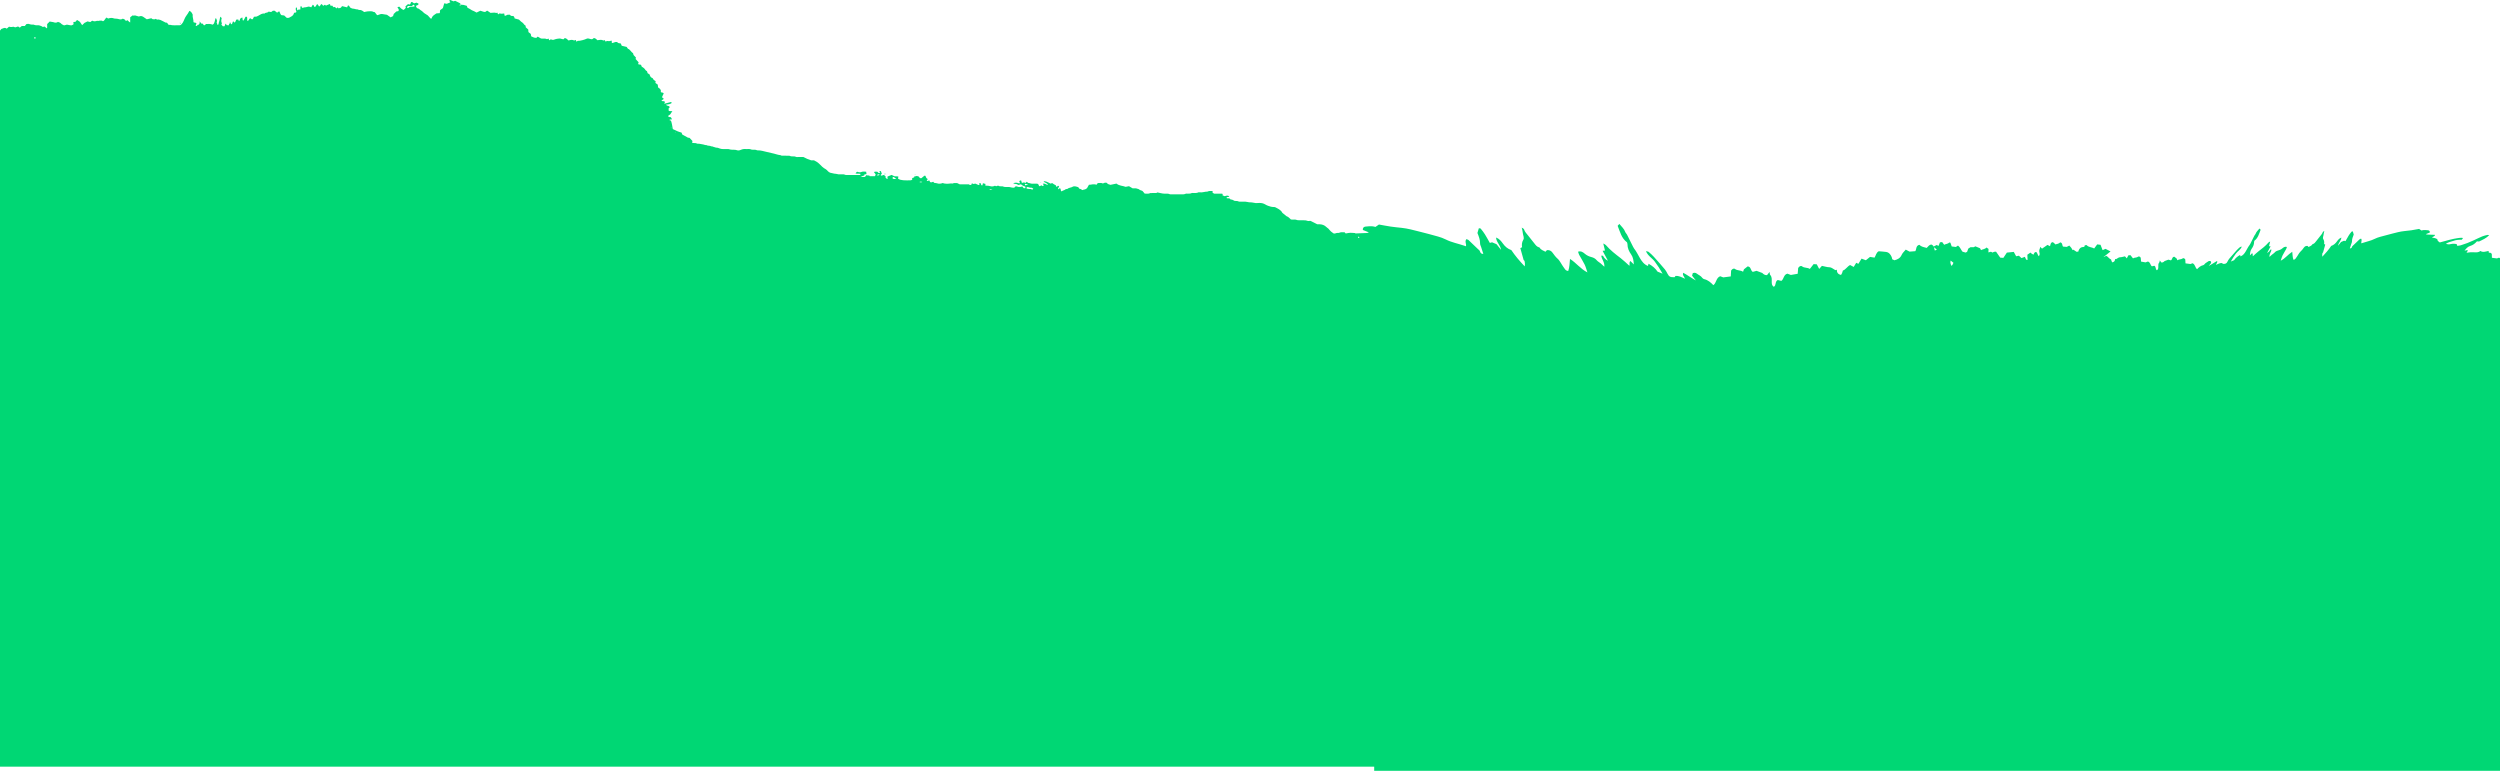 <?xml version="1.0" encoding="UTF-8"?> <svg xmlns="http://www.w3.org/2000/svg" width="1440" height="444" viewBox="0 0 1440 444" fill="none"><g clip-path="url(#clip0_1792_25651)"><path d="M0.001 17.627C0.232 17.34 0.463 17.054 0.762 16.685C1.744 16.456 2.727 15.536 3.865 16.532C4.374 16.091 4.799 15.719 5.201 15.371C6.071 15.632 6.881 15.637 7.629 15.387C8.262 15.603 8.904 15.935 9.604 15.509C10.009 15.262 10.447 15.271 10.879 15.438C10.998 15.594 11.11 15.743 11.247 15.917C11.777 15.835 11.969 15.271 12.62 14.969H14.312C14.625 14.585 14.902 14.25 15.212 13.869C15.793 13.753 16.454 13.656 17.032 13.915C17.589 14.168 18.137 14.165 18.706 14.177C18.961 14.183 19.256 14.113 19.463 14.216C20.425 14.716 21.456 14.5 22.473 14.576C23.212 14.875 24.046 14.991 24.673 15.566C24.971 15.472 25.266 15.381 25.631 15.265C26.075 15.621 26.51 15.972 26.952 16.325C27.037 16.212 27.155 16.127 27.159 16.039C27.174 15.274 27.168 14.509 27.168 13.851C27.694 13.33 28.132 12.897 28.662 12.373C29.006 12.443 29.48 12.614 29.958 12.62C30.491 12.626 30.935 12.863 31.419 12.976C32.112 13.135 32.812 13.046 33.36 12.604C34.145 12.796 34.766 13.098 35.247 13.631C35.694 14.125 36.312 14.293 36.838 14.6C37.2 14.53 37.535 14.53 37.809 14.402C38.366 14.134 38.871 14.168 39.455 14.354C40.042 14.54 40.69 14.543 41.162 14.607C41.716 14.354 42.175 14.284 42.428 13.829C42.349 13.552 42.261 13.259 42.181 12.985C42.474 12.446 43.012 12.76 43.548 12.498C43.721 12.281 43.992 11.943 44.263 11.602C44.375 11.602 44.527 11.553 44.612 11.611C45.09 11.919 45.553 12.248 46.031 12.58C46.438 13.186 46.855 13.805 47.315 14.491C47.808 14.015 48.261 13.576 48.663 13.189C49.302 12.873 49.871 12.592 50.406 12.327C50.981 12.458 51.523 12.583 52.019 12.699C52.415 12.409 52.722 12.187 53.035 11.961C53.151 11.961 53.309 11.912 53.394 11.97C53.976 12.354 54.615 12.33 55.235 12.184C55.591 12.101 55.868 11.876 56.306 12.031C56.608 12.138 57.015 11.9 57.38 11.888C58.074 11.864 58.786 11.781 59.298 12.242C60.399 11.839 60.475 10.636 61.412 10.09C61.668 10.264 61.963 10.465 62.277 10.681C63.36 10.337 64.458 10.13 65.584 10.59C65.867 10.706 66.202 10.709 66.515 10.724C67.145 10.755 67.748 10.782 68.378 10.995C69.141 11.254 70.012 11.297 70.715 10.755C71.515 11.017 72.199 11.312 72.507 12.135C72.784 11.955 73.042 11.788 73.304 11.62C73.925 11.903 74.211 12.638 74.99 12.93V9.953C75.474 9.581 75.918 9.243 76.371 8.896C76.49 8.896 76.66 8.844 76.727 8.905C77.105 9.249 77.451 8.798 77.798 8.886C78.523 9.075 79.237 9.298 79.962 9.511C80.382 9.411 80.811 9.209 81.228 9.231C81.648 9.255 82.095 9.438 82.46 9.66C83.16 10.087 83.814 10.593 84.56 11.117C85.354 10.928 86.2 10.724 87.146 10.498C87.323 10.627 87.572 10.812 87.883 11.041C88.506 11.157 89.185 11.224 89.763 10.837C90.052 11.044 90.256 11.19 90.49 11.355C90.642 11.303 90.816 11.245 90.992 11.184C91.467 11.288 91.972 11.346 92.438 11.516C92.958 11.708 93.442 12.001 93.938 12.254C94.382 12.479 94.823 12.714 95.365 12.997C95.56 13.019 95.876 13.049 96.171 13.083C96.539 13.54 96.895 13.979 97.267 14.439C97.486 14.369 97.678 14.232 97.821 14.274C99.561 14.783 101.344 14.482 103.103 14.558C103.356 14.57 103.608 14.536 103.806 14.527C105.245 13.71 105.683 12.248 106.274 10.937C106.532 10.361 106.782 9.798 107.153 9.292C107.865 8.332 108.538 7.347 109.113 6.235C110.129 6.656 110.561 7.475 110.999 8.426C110.768 9.871 111.55 11.291 111.444 12.769C111.997 13.238 112.868 12.784 113.169 13.589C113.017 13.973 112.855 14.378 112.664 14.869C112.95 14.89 113.19 14.908 113.415 14.927C113.598 14.689 113.75 14.491 113.917 14.271C114.085 14.244 114.273 14.216 114.459 14.186C114.669 13.872 114.882 13.561 115.092 13.247C115.022 13.016 114.949 12.781 114.885 12.568C114.961 12.498 115.007 12.455 115.052 12.412C115.369 12.793 115.682 13.177 116.051 13.625C116.212 13.616 116.443 13.604 116.726 13.589C116.933 13.869 117.152 14.171 117.389 14.494C117.563 14.509 117.749 14.524 117.943 14.54C118.165 14.308 118.378 14.085 118.61 13.842C119.918 13.774 121.245 13.653 122.453 14.213C123.247 13.82 123.448 13.147 123.633 12.476C123.816 11.815 123.971 11.145 124.135 10.48C125.033 10.751 124.604 11.653 125.067 12.019C124.954 12.336 124.869 12.574 124.778 12.827C124.969 13.363 125.155 13.89 125.344 14.424C125.69 14.308 125.891 14.073 125.919 13.732C125.955 13.284 126.037 12.869 126.22 12.446C126.418 11.992 126.475 11.477 126.585 10.989C126.679 10.575 126.759 10.16 126.874 9.612C127.191 9.907 127.419 10.121 127.708 10.392C127.452 11.395 127.251 12.446 127.82 13.394C127.711 13.695 127.626 13.927 127.528 14.192C127.808 14.506 128.091 14.82 128.374 15.137H129.321C129.503 14.674 129.707 14.149 129.926 13.598C130.157 13.884 130.38 14.159 130.653 14.5C130.988 14.521 131.359 14.549 131.816 14.579C131.84 14.387 131.861 14.229 131.898 13.939C132.108 13.674 132.689 13.485 132.336 12.565C132.969 13.171 132.756 13.854 133.349 14.015C133.952 13.659 133.842 12.924 134.162 12.425C134.728 12.141 134.688 12.848 135.02 12.94C135.136 12.912 135.306 12.921 135.358 12.848C135.537 12.589 135.704 12.315 135.823 12.022C135.917 11.797 135.933 11.538 135.969 11.355C136.389 11.303 136.745 11.26 137.196 11.203C137.326 11.486 137.469 11.803 137.615 12.12C138.27 11.928 138.084 11.276 138.324 10.861C138.562 10.462 138.866 10.264 139.606 10.066C139.676 10.627 139.743 11.175 139.806 11.696C140.004 11.742 140.12 11.769 140.296 11.809C140.674 11.102 141.057 10.38 141.456 9.624C141.733 9.642 141.97 9.657 142.204 9.673C142.627 10.483 142.165 11.364 142.548 12.114C143.427 11.894 143.406 10.858 144.091 10.468C144.413 10.687 144.721 10.901 145.028 11.108C145.235 11.084 145.417 11.062 145.588 11.041C145.816 10.581 146.032 10.142 146.276 9.654C146.82 9.618 147.322 9.581 147.766 9.551C149.178 9.054 150.24 7.926 151.734 7.741C151.85 7.792 151.966 7.847 152.081 7.899C152.139 7.893 152.227 7.908 152.252 7.878C152.888 7.055 154.141 7.549 154.698 6.689C155.24 6.778 155.727 6.854 156.186 6.927C156.548 6.665 156.856 6.442 157.215 6.18H158.219C158.581 6.482 159.016 6.845 159.43 7.192C160.102 7.411 160.282 6.384 160.945 6.634C161.298 7.296 161.353 8.106 162.062 8.716C162.515 8.768 163.075 8.835 163.693 8.905C164.171 9.356 164.679 9.834 165.108 10.239C166.283 10.605 167.055 9.892 167.865 9.459C168.65 9.039 169.204 8.32 169.362 7.399C169.785 7.317 170.15 7.247 170.488 7.183C170.78 6.884 170.762 6.567 170.604 6.281C170.275 5.683 170.278 5.077 170.476 4.391C170.628 4.382 170.789 4.373 171.029 4.358C171.078 4.897 171.124 5.391 171.169 5.869C171.681 6.077 171.772 5.482 172.192 5.424C172.374 5.47 172.618 5.531 172.867 5.592C173.263 4.973 172.77 4.193 173.232 3.572H173.607C173.722 3.864 173.835 4.151 173.941 4.428C174.075 4.464 174.203 4.544 174.307 4.522C174.672 4.44 175.025 4.276 175.39 4.236C175.953 4.175 176.504 4.212 177.06 3.956C177.785 3.623 178.542 3.892 179.257 4.224C179.583 3.687 179.869 3.215 180.164 2.727C180.87 2.959 180.815 3.684 181.217 4.05C182.078 3.861 182.099 2.88 182.647 2.456C183.481 2.52 183.244 3.608 183.983 3.69C184.613 3.459 184.461 2.465 185.358 2.374C185.58 2.654 185.842 2.98 186.147 3.358C186.475 3.148 186.779 2.953 187.075 2.764C187.507 2.694 187.519 3.148 187.677 3.249C188.477 2.916 189.22 2.609 189.996 2.289C190.181 2.712 190.327 3.044 190.492 3.416C190.756 3.343 190.994 3.276 191.31 3.188C191.554 3.489 191.821 3.821 192.092 4.157C192.345 4.102 192.582 4.05 192.844 3.992C193.163 4.272 193.495 4.562 193.842 4.864C194.031 4.66 194.192 4.486 194.35 4.312C194.797 4.202 194.788 4.699 195.032 4.83C195.467 4.696 195.89 4.568 196.361 4.425C196.559 4.151 196.781 3.846 197.013 3.526C197.971 3.761 198.936 3.995 199.943 4.239C200.12 3.843 200.266 3.508 200.415 3.172C201.333 3.05 201.239 4.013 201.766 4.394C202.31 4.733 202.916 5.01 203.661 5.01C204.148 5.01 204.626 5.275 205.119 5.351C205.554 5.418 206.007 5.33 206.415 5.589C206.567 5.687 206.78 5.754 206.954 5.735C208.074 5.623 208.883 6.241 209.747 6.936C210.447 6.802 211.177 6.601 211.917 6.531C212.674 6.461 213.444 6.515 214.284 6.515C214.515 6.613 214.798 6.753 215.097 6.854C215.334 6.933 215.586 6.96 215.882 7.021C216.335 7.609 216.788 8.204 217.218 8.758C218.24 8.615 219.052 7.957 220.026 8.057C220.96 8.155 221.885 8.35 222.892 8.515C223.537 8.969 224.256 9.475 224.995 9.996C225.503 9.737 225.948 9.511 226.401 9.28C226.523 8.889 226.635 8.533 226.793 8.027C227.198 7.64 227.706 7.158 228.269 6.622C228.634 6.558 229.06 6.482 229.438 6.415C229.748 6.028 229.678 5.647 229.629 5.272C229.474 4.867 229.015 4.632 228.939 4.187C229.267 3.986 229.648 3.879 230.08 3.867C230.381 4.193 230.679 4.596 231.053 4.903C231.437 5.217 231.893 5.44 232.365 5.732C232.961 5.47 233.333 4.955 233.737 4.501C233.67 4.236 233.613 3.998 233.527 3.669C234.005 3.249 234.504 2.81 235.012 2.359C235.317 2.453 235.612 2.542 235.858 2.618C236.607 2.42 236.442 1.664 236.807 1.228C236.984 1.207 237.17 1.185 237.386 1.158C237.736 1.405 238.092 1.658 238.505 1.95C238.913 1.816 239.327 1.682 239.854 1.511C240.219 1.682 240.663 1.889 241.068 2.081C241.119 3.121 240.213 2.922 239.68 3.322C239.689 3.514 239.619 3.803 239.732 3.983C239.927 4.3 240.21 4.754 240.496 4.788C241.424 4.891 241.856 5.699 242.568 6.058C243.283 6.421 243.697 7.079 244.302 7.53C244.856 7.942 245.468 8.28 246.414 8.88C246.761 9.267 247.391 9.968 248.042 10.694C248.203 10.681 248.386 10.666 248.629 10.645C248.891 9.063 250.281 8.533 251.389 7.716C252.001 7.667 252.621 7.619 253.324 7.564C253.388 6.933 253.443 6.378 253.492 5.863C254.106 5.403 254.657 4.992 255.098 4.666C255.378 3.672 255.616 2.831 255.877 1.908C256.376 2.005 256.79 2.087 257.326 2.194C257.895 1.962 258.589 1.676 259.316 1.377C259.462 0.96 258.884 0.862 258.838 0.494C258.85 0.067 259.155 -0.07 259.477 0.036C260.07 0.235 260.636 0.524 261.23 0.783C261.592 0.661 261.948 0.542 262.173 0.466C263.165 0.96 264.057 1.408 265.091 1.923C265.134 2.087 265.207 2.383 265.283 2.676C266.474 2.676 267.671 2.904 268.874 3.361C268.977 3.642 269.102 3.992 269.269 4.446C269.628 4.632 270.085 4.845 270.52 5.098C270.958 5.351 271.357 5.671 271.801 5.906C272.245 6.144 272.729 6.296 273.182 6.518C273.626 6.735 274.05 6.991 274.5 7.238C275.245 6.878 275.982 6.522 276.694 6.18C277.646 6.381 278.474 6.93 279.463 6.899C279.831 6.64 280.187 6.394 280.488 6.18C280.634 6.189 280.713 6.171 280.759 6.202C281.386 6.628 282.01 7.058 282.518 7.411C283.312 7.36 283.997 7.314 284.678 7.274C285.287 7.238 285.871 7.704 286.498 7.271C286.638 7.649 286.747 7.939 286.878 8.286C287.195 8.091 287.496 7.902 287.794 7.716C288.555 7.95 289.425 7.965 290.405 7.762C290.493 8.182 290.582 8.6 290.685 9.081C291.4 9.176 291.847 8.603 292.444 8.475H293.703C293.913 8.716 294.081 8.902 294.282 9.13C294.744 9.17 295.243 9.209 295.77 9.255C295.937 9.468 296.129 9.645 296.235 9.865C296.339 10.081 296.354 10.34 296.415 10.611C297.245 10.834 298.027 11.044 298.931 11.288C299.254 11.605 299.646 12.022 300.078 12.4C300.55 12.812 301.189 13.101 301.512 13.598C301.837 14.101 302.193 14.488 302.732 14.777C302.771 15.094 302.808 15.405 302.85 15.758C303.298 16.142 303.772 16.548 304.262 16.968C304.305 17.499 304.344 17.998 304.384 18.477C304.85 18.852 305.291 19.208 305.735 19.565C305.814 20.031 305.89 20.461 305.969 20.927C306.949 21.381 307.886 21.908 309.021 21.793C309.189 21.588 309.347 21.393 309.505 21.198C309.627 21.186 309.776 21.119 309.864 21.168C310.418 21.469 310.96 21.799 311.614 22.183C312.658 22.381 313.905 21.948 315.028 22.545C315.332 22.451 315.628 22.362 316.005 22.244C316.114 22.57 316.209 22.859 316.333 23.231C316.647 23.036 316.942 22.85 317.319 22.612C318.022 23.048 318.771 23.085 319.599 22.676C320.021 22.466 320.566 22.442 321.053 22.323C321.838 22.128 322.681 22.091 323.49 22.414C323.828 22.548 324.218 22.56 324.589 22.631C324.838 22.372 325.048 22.149 325.258 21.93C326.25 21.963 326.789 22.746 327.498 23.334C328.584 22.951 329.686 22.749 330.723 23.328C331.061 23.213 331.347 23.112 331.657 23.005C331.8 23.377 331.91 23.667 332.053 24.041C332.318 23.843 332.558 23.667 332.798 23.49C333.73 23.566 334.606 23.371 335.513 23.133C336.377 22.908 337.205 22.649 337.99 22.268C339.103 21.814 340.077 22.81 341.206 22.545C341.483 22.341 341.79 22.116 342.085 21.896C342.977 22.015 343.573 22.585 344.146 23.179C345.341 22.99 346.522 22.701 347.563 23.347C347.836 23.246 348.01 23.182 348.269 23.088C348.475 23.38 348.688 23.682 348.923 24.014C349.121 23.871 349.324 23.721 349.531 23.572C350.012 23.621 350.505 23.737 350.986 23.7C351.406 23.67 351.811 23.469 352.209 23.35C352.424 23.764 352.487 24.242 352.398 24.782C353.408 24.803 354.239 23.974 355.34 24.179C355.605 24.371 355.909 24.596 356.21 24.816C356.649 24.889 357.081 24.962 357.556 25.038C357.741 25.465 357.911 25.864 358.128 26.361C358.97 26.559 359.88 26.775 360.964 27.028C361.113 27.247 361.356 27.607 361.685 28.089C362.987 28.473 363.483 29.978 364.648 30.67C364.749 31.032 364.834 31.337 364.928 31.678C365.379 32.166 365.85 32.675 366.322 33.19C366.24 33.474 366.17 33.708 366.088 33.982C366.672 34.616 367.271 35.262 367.849 35.887C367.734 36.262 367.646 36.557 367.563 36.832C367.98 37.46 368.674 36.941 369.261 37.402C369.334 37.594 369.462 37.941 369.614 38.346C370.439 38.849 371.276 39.401 371.787 40.346C371.948 40.644 372.374 40.8 372.685 41.022C372.797 41.397 372.904 41.757 373.022 42.159C373.378 42.384 373.75 42.619 374.161 42.875C374.419 43.701 374.666 44.569 375.648 44.892C375.816 44.947 376.035 45.097 376.081 45.246C376.321 46.063 377.091 46.334 377.666 46.773C377.608 47.123 377.559 47.416 377.502 47.781C377.952 48.098 378.411 48.421 378.886 48.757C378.938 49.287 378.986 49.79 379.038 50.308C379.75 50.82 380.535 51.286 380.715 52.359C380.681 52.49 380.621 52.727 380.572 52.919C380.785 53.328 381.141 53.2 381.427 53.279C381.716 53.358 381.984 53.505 382.27 53.627C382.163 54.547 381.497 55.147 381.333 56.046C381.631 56.278 381.963 56.537 382.264 56.772C382.23 57.6 381.11 57.347 381.077 58.125C381.667 58.469 382.525 57.929 383.046 58.78C382.912 59.03 382.751 59.328 382.589 59.624C382.665 59.67 382.726 59.734 382.769 59.724C383.983 59.414 385.194 59.094 386.49 58.755C386.609 58.88 386.764 59.048 386.98 59.276C385.967 60.054 384.838 60.151 383.67 60.233C384.065 61.297 385.364 60.648 385.696 61.614C385.921 62.074 385.291 62.059 385.139 62.434V63.738C385.325 63.823 385.486 63.951 385.656 63.967C386.156 64.015 386.661 64.021 387.306 64.049C386.895 64.64 386.475 65.097 386.235 65.63C385.94 66.28 385.088 66.219 384.832 66.889C384.948 67.026 385.066 67.169 385.224 67.362C385.568 67.404 385.943 67.453 386.408 67.514C386.594 67.84 386.81 68.212 386.98 68.51C386.7 69.269 386.311 68.699 385.952 68.76C385.857 68.867 385.739 69.001 385.59 69.169C385.909 69.3 386.183 69.412 386.499 69.543C387.044 71.061 387.23 72.685 387.537 74.34C389.132 75.197 390.784 75.91 392.57 76.376C392.698 76.729 392.823 77.077 392.963 77.461C394 78.04 395.047 78.622 396.249 79.289C396.438 79.314 396.812 79.362 397.174 79.411C397.715 79.99 398.239 80.548 398.854 81.203C398.817 81.447 398.759 81.813 398.698 82.197C398.753 82.239 398.838 82.358 398.933 82.37C399.806 82.468 400.722 82.236 401.543 82.739C401.641 82.8 401.796 82.788 401.921 82.776C402.822 82.693 403.667 83.044 404.532 83.117C405.368 83.187 406.096 83.665 406.938 83.589C407.763 84.147 408.837 83.736 409.665 84.293C410.398 84.205 410.982 84.714 411.679 84.793C411.984 84.827 412.285 85.086 412.571 85.061C413.307 84.994 413.946 85.317 414.588 85.537C415.206 85.747 415.799 85.869 416.442 85.857C417.269 85.841 418.1 85.847 418.927 85.857C419.433 85.863 419.922 85.851 420.422 86.067C420.808 86.235 421.286 86.204 421.724 86.231C422.664 86.292 423.592 86.186 424.539 86.539C425.217 86.795 426.011 86.643 426.757 86.302C427.682 85.878 428.698 85.744 429.73 85.851C430.731 85.954 431.765 85.625 432.739 86.116C432.952 86.222 433.232 86.222 433.482 86.228C434.364 86.259 435.265 86.128 436.092 86.585C436.193 86.64 436.345 86.618 436.47 86.612C438.198 86.542 439.826 87.121 441.475 87.475C442.939 87.789 444.412 88.112 445.866 88.499C447.074 88.819 448.267 89.252 449.53 89.358C450.093 89.77 450.744 89.678 451.374 89.681C452.141 89.687 452.904 89.681 453.671 89.684C454.24 89.687 454.803 89.651 455.345 89.946C455.6 90.087 455.962 90.044 456.276 90.062C457.031 90.105 457.785 89.977 458.516 90.373C458.817 90.538 459.264 90.44 459.647 90.443C460.667 90.449 461.689 90.443 462.779 90.443C463.469 90.784 464.193 91.181 464.948 91.51C465.639 91.811 466.363 92.04 467.221 92.357H468.876C469.96 92.86 471.034 93.497 471.944 94.411C473.06 95.535 474.125 96.712 475.592 97.434C476.085 97.678 476.456 98.178 476.861 98.583C477.464 99.183 478.133 99.589 479.015 99.671C479.697 99.735 480.315 100.088 481.048 100.064C481.657 100.043 482.268 100.344 482.889 100.399C483.586 100.463 484.292 100.405 484.992 100.418C485.558 100.427 486.133 100.338 486.671 100.652C486.875 100.771 487.158 100.786 487.408 100.786C490.082 100.795 492.76 100.792 495.462 100.792C495.535 100.579 495.59 100.418 495.66 100.213C494.726 99.802 493.728 100.235 492.784 99.903C492.909 99.71 492.988 99.54 493.113 99.409C493.287 99.226 493.49 99.077 493.7 98.9C494.555 99.229 495.365 99.415 496.275 99.025C497.102 98.671 498.024 98.921 498.922 98.891C498.983 99.36 499.035 99.765 499.098 100.262C498.675 100.35 498.259 100.439 497.839 100.527V101.051C497.185 101.277 496.539 101.502 495.675 101.801C496.64 102.014 497.385 101.935 498.204 101.914C498.469 101.6 498.749 101.268 499.071 100.884C499.543 100.731 500.027 101.588 500.498 100.896C500.705 101.155 500.821 101.301 500.982 101.505H503.9C504.052 101.253 504.244 100.939 504.402 100.677C504.305 99.991 503.638 99.695 503.416 99.074C504.125 98.766 504.755 98.894 505.394 98.93C505.555 99.122 505.717 99.314 505.905 99.543C506.055 99.573 506.234 99.631 506.417 99.637C506.599 99.644 506.782 99.598 506.955 99.576C507.071 99.156 506.258 99.18 506.648 98.604C506.812 98.58 507.047 98.546 507.357 98.501C507.558 99.052 507.746 99.57 507.932 100.079C507.701 100.323 507.497 100.539 507.314 100.731C507.305 101.155 507.612 101.195 507.838 101.149C508.261 101.067 508.668 100.893 509.131 100.744C509.487 101.051 509.819 101.332 510.141 101.612C510.099 101.838 510.065 102.014 510.032 102.2C510.324 102.6 510.61 103.014 511.139 103.048C511.653 102.621 511.069 102.319 511.121 101.972C511.176 101.865 511.206 101.697 511.291 101.661C512.043 101.344 512.804 101.051 513.552 100.753C514.121 101.018 514.638 101.259 515.217 101.527C515.886 101.676 516.668 101.426 517.487 101.716C517.401 102.112 517.325 102.459 517.237 102.862C518.159 103.572 519.303 103.733 520.399 103.837C521.789 103.965 523.201 103.883 524.604 103.846C524.887 103.84 525.161 103.63 525.459 103.505C525.41 103.243 525.38 103.066 525.343 102.868C525.547 102.298 526.174 102.423 526.591 102.182C526.57 102.051 526.545 101.926 526.512 101.728C527.029 101.603 527.553 101.478 528.1 101.347C528.429 101.448 528.791 101.557 529.199 101.682C529.558 102.103 529.734 102.856 530.72 102.66C530.957 102.453 531.283 102.161 531.621 101.877C531.904 101.64 532.196 101.42 532.485 101.192C532.668 101.219 532.847 101.243 533.088 101.28C533.285 102.045 533.55 102.795 534.399 103.108C534.198 103.422 533.994 103.736 533.793 104.05C534.335 104.663 534.81 103.773 535.361 104.004C535.467 104.27 535.586 104.553 535.698 104.83C536.328 105.272 536.9 104.888 537.539 104.687C537.691 104.864 537.847 105.044 538.02 105.245C538.108 105.284 538.215 105.361 538.333 105.379C538.769 105.446 539.234 105.412 539.636 105.559C540.768 105.973 541.854 105.879 542.934 105.431C544.474 105.97 546.053 105.903 547.605 105.662C548.193 105.571 548.847 105.955 549.367 105.44H551.26C551.78 105.684 552.291 105.924 552.836 106.18H558.14C558.483 106.784 558.982 106.546 559.488 106.43C559.597 106.147 559.707 105.857 559.835 105.522C560.057 105.677 560.258 105.818 560.489 105.976C560.936 105.912 561.423 105.842 561.861 105.781C562.494 106.068 563.066 106.327 563.635 106.586C563.839 106.503 564.009 106.436 564.219 106.348C564.158 106.083 564.104 105.842 564.031 105.519C564.259 105.486 564.49 105.452 564.676 105.428C565.208 105.799 564.898 106.653 565.634 106.805C566.322 106.659 565.704 105.869 566.298 105.571C566.684 105.681 567.15 105.812 567.661 105.955C567.603 106.257 567.557 106.497 567.509 106.75C567.728 107.04 568.062 106.927 568.358 106.942C568.988 106.976 569.59 106.997 570.223 107.198C571.191 107.506 572.225 107.43 573.126 106.97C573.363 107.092 573.534 107.177 573.756 107.29C574.069 107.183 574.425 107.064 574.86 106.918C575.432 107.25 576.099 107.402 576.817 107.332C577.07 107.308 577.365 107.262 577.575 107.363C578.667 107.884 579.82 107.667 580.952 107.707C581.46 107.725 581.938 107.777 582.437 107.954C582.954 108.134 583.557 108.076 584.193 108.128C584.403 107.89 584.604 107.661 584.771 107.466C585.538 107.037 586.131 107.686 586.813 107.713C587.516 107.738 588.2 107.704 588.8 107.332C589.128 107.741 589.399 108.076 589.67 108.414H590.519C590.58 108.158 590.635 107.927 590.677 107.741C590.549 107.585 590.482 107.421 590.391 107.405C589.481 107.253 588.754 106.756 588.048 106.135C587.607 106.275 587.193 106.406 586.639 106.58C586.225 106.397 585.717 105.994 585.197 105.982C584.619 105.967 584.129 105.793 583.566 105.638C584.765 104.937 585.915 105.236 587.065 105.653C588.045 105.309 586.81 104.608 587.208 104.343C587.507 103.846 587.811 103.873 588.228 104.001C588.316 104.367 588.413 104.785 588.517 105.205C588.985 105.61 589.311 104.928 589.999 105.117C590.093 105.147 590.449 105.26 590.787 105.367C590.982 105.132 591.14 104.94 591.301 104.748C591.733 104.644 591.797 105.053 592.059 105.312C592.944 105.333 593.778 105.888 594.767 105.815C595.716 105.741 596.678 105.799 597.457 105.799C598.312 106.037 598.272 106.717 598.564 107.296C599.076 107.107 599.584 106.921 600.086 106.735C600.211 106.89 600.326 107.037 600.457 107.207C600.728 107.076 601.005 106.942 601.288 106.805C601.05 106.439 600.847 106.129 600.628 105.793C601.151 105.723 601.665 105.763 602.021 105.921C602.478 106.125 602.925 106.348 603.339 106.546C603.686 106.333 603.464 106.186 603.363 106.058C602.91 105.482 602.219 105.281 601.61 104.949C601.425 104.849 601.294 104.638 601.075 104.41C602.262 104.358 602.584 104.468 605.158 105.769C605.374 105.69 605.66 105.583 606.05 105.44C606.351 105.653 606.695 105.921 607.063 106.147C607.386 106.345 607.739 106.494 608.086 106.668C608.232 106.991 608.378 107.317 608.499 107.594C609.05 107.707 609.005 107.189 609.275 107.055C609.65 106.948 609.872 107.143 610.054 107.454C609.987 108.006 609.032 108.347 609.634 109.078C609.799 108.893 609.96 108.704 610.127 108.515C610.328 108.524 610.517 108.533 610.696 108.539C611.22 108.987 610.699 109.88 611.521 110.243C612.111 109.661 613.076 109.685 613.724 109.048C613.876 108.899 614.196 108.914 614.442 108.862C614.567 108.838 614.74 108.886 614.816 108.816C615.796 107.927 617.245 108.152 618.036 107.424C619.241 107.143 620.135 107.506 621.079 107.808C621.234 108.033 621.413 108.289 621.666 108.655C621.928 108.734 622.299 108.807 622.631 108.96C622.914 109.091 623.148 109.319 623.4 109.499C624.21 109.118 625.199 109.313 626.127 108.381C626.389 107.92 626.815 107.162 627.256 106.378C627.91 106.513 628.607 106.232 629.325 106.186C630.07 106.138 630.831 106.098 631.574 106.427C631.817 106.101 632.042 105.802 632.307 105.446C633.275 105.458 634.285 105.196 635.289 105.677C635.867 105.348 636.494 105.108 637.407 105.275C637.553 105.409 637.879 105.708 638.204 106.004C638.682 106.162 639.157 106.321 639.607 106.47C640.784 106.226 641.947 105.982 643.085 105.748C644.664 107.085 646.685 106.948 648.352 107.616C649.022 107.491 649.633 107.375 650.3 107.25C650.963 107.643 651.611 108.027 652.372 108.475C652.755 108.475 653.269 108.521 653.772 108.466C654.575 108.378 655.232 108.841 655.972 108.972C656.553 109.627 657.46 109.63 658.095 110.029C658.537 110.557 658.938 111.035 659.343 111.52C660.481 111.492 661.564 111.782 662.584 111.203C663.411 111.19 664.242 111.181 665.07 111.16C665.636 111.145 666.235 111.276 666.67 110.837C668.082 111.078 669.394 111.544 670.793 111.553C671.798 111.559 672.817 111.398 673.794 111.873C674.107 112.025 674.548 111.925 674.929 111.925C676.715 111.928 678.501 111.943 680.287 111.919C681.167 111.907 682.055 112.062 682.907 111.605C683.208 111.443 683.659 111.559 684.042 111.541C684.797 111.504 685.555 111.638 686.285 111.239C686.586 111.075 687.033 111.175 687.414 111.157C688.357 111.114 689.319 111.303 690.219 110.822C690.423 110.712 690.727 110.742 690.974 110.782C692.517 111.014 693.971 110.328 695.493 110.365C696.32 109.926 697.209 109.971 698.097 110.035C698.216 110.045 698.329 110.121 698.426 110.157C698.739 110.45 698.368 110.739 698.438 111.035C698.718 111.187 698.998 111.337 699.372 111.538H703.949C704.448 111.818 704.259 112.126 704.141 112.501C704.567 112.668 705.002 112.836 705.446 113.01C706.328 112.757 707.232 112.303 708.115 113.214C707.606 113.695 706.703 113.153 706.456 114.028C706.989 114.451 707.655 114.052 708.391 114.399C708.419 114.43 708.574 114.622 708.79 114.887C709.088 114.933 709.478 114.93 709.822 115.055C710.296 115.228 710.737 115.493 711.185 115.719C711.936 115.841 712.712 115.637 713.437 116.051C713.732 116.222 714.182 116.133 714.562 116.14C715.454 116.149 716.349 116.121 717.24 116.152C717.675 116.167 718.107 116.271 718.542 116.344C718.853 116.395 719.157 116.505 719.464 116.517C720.472 116.56 721.458 116.554 722.468 116.834C723.356 117.081 724.367 116.926 725.322 116.901C726.612 116.868 727.772 117.112 728.913 117.828C729.856 118.419 730.985 118.745 732.071 119.062C732.725 119.254 733.453 119.205 734.353 119.281C735.911 120.086 737.767 120.817 738.632 122.576C739.45 123.243 740.135 123.804 741.011 124.52C741.903 124.788 742.736 125.571 743.595 126.458C744.13 126.467 744.696 126.48 745.265 126.492C745.648 126.501 746.081 126.397 746.403 126.541C747.632 127.083 748.914 126.797 750.167 126.876C751.107 126.937 752.042 126.79 752.985 127.181C753.53 127.406 754.242 127.22 754.808 127.22C756.14 127.881 757.391 128.503 758.745 129.174C759.153 129.174 759.661 129.152 760.169 129.177C761.599 129.253 762.883 129.686 763.933 130.725C764.332 131.121 764.819 131.429 765.105 131.654C765.698 132.309 766.124 132.858 766.629 133.321C767.092 133.745 767.639 134.071 768.248 134.513C768.516 134.495 768.927 134.552 769.252 134.418C769.678 134.242 770.089 134.138 770.542 134.15C770.798 134.156 771.09 134.214 771.3 134.111C772.332 133.605 773.412 133.787 774.474 133.803C774.705 134.047 774.918 134.269 775.122 134.482C777.693 134.019 777.514 134.016 780.605 134.242C780.633 134.321 780.657 134.391 780.681 134.467C782.945 134.382 785.188 134.312 787.43 134.199C787.783 134.181 788.124 133.973 788.471 133.851C787.293 133.376 786.116 132.904 784.987 132.45C784.887 131.118 785.593 130.618 786.603 130.505C787.799 130.374 789.01 130.289 790.212 130.316C790.963 130.335 791.709 130.6 792.253 130.713C793.026 130.182 793.522 129.841 794.271 129.323C796.383 129.698 798.686 130.161 801.008 130.505C803.123 130.819 805.253 131.017 807.38 131.243C810.858 131.609 814.217 132.547 817.591 133.4C821.176 134.306 824.758 135.235 828.315 136.247C829.821 136.673 831.327 137.204 832.718 137.911C836.129 139.648 839.884 140.303 843.453 141.537C843.736 141.635 844.022 141.729 844.387 141.854C844.789 140.547 843.529 139.188 844.625 137.749C845.017 137.908 845.562 137.984 845.89 138.292C847.707 139.983 849.444 141.763 851.273 143.439C851.766 143.89 852.274 144.176 852.506 144.926C852.706 145.578 853.184 146.334 854.398 146.246C853.957 144.874 853.534 143.564 853.114 142.253C852.907 141.607 852.512 140.955 852.53 140.315C852.603 138.118 851.778 136.183 851.005 134.202C851.252 133.367 851.501 132.517 851.809 131.481C852.107 131.532 852.685 131.459 852.889 131.703C853.765 132.745 854.596 133.836 855.317 134.988C856.309 136.576 857.189 138.237 858.15 139.925C858.689 139.773 859.036 139.678 859.431 139.566C860.119 139.858 860.87 140.178 861.999 140.657C862.596 141.403 863.43 142.455 864.583 143.899C864.221 141.007 861.817 139.48 861.741 136.798C863.624 137.548 864.683 138.901 865.669 140.285C866.895 142.003 868.399 143.329 870.529 144.057C872.698 147.288 875.242 150.314 878.236 153.438C878.294 152.691 878.416 152.206 878.349 151.752C878.236 150.96 878.282 150.049 877.612 149.775C876.952 147.407 876.35 145.237 875.705 142.924C875.985 142.781 876.292 142.622 876.703 142.412C876.49 140.952 876.554 139.547 877.412 138.136C878.154 136.911 877.208 135.503 877.132 134.162C877.083 133.297 876.794 132.444 876.514 131.1C877.217 131.587 877.731 131.746 877.813 132.032C878.255 133.565 879.386 134.619 880.305 135.814C881.425 137.268 882.588 138.688 883.729 140.123C884.483 141.077 885.165 142.113 886.446 142.455C886.589 142.494 886.79 142.549 886.848 142.656C887.541 143.963 888.932 144.304 890.192 145.011C890.417 144.765 890.694 144.457 891.047 144.067C892.31 144.015 893.305 144.237 894.221 145.496C895.133 146.748 896.055 148.065 897.285 149.113C898.015 149.738 898.502 150.661 899.059 151.478C899.536 152.179 899.889 152.981 900.425 153.63C901.201 154.571 901.615 155.991 903.304 156.083C904.086 153.898 904.055 151.64 904.32 149.144C907.932 151.417 910.33 154.864 914.358 156.909C913.738 155.12 913.388 153.669 912.743 152.359C911.815 150.475 910.649 148.708 909.636 146.864C909.328 146.307 909.198 145.651 908.963 144.972C910.716 144.426 911.872 145.316 912.858 146.163C913.999 147.139 915.274 147.724 916.656 148.071C917.885 148.382 918.865 148.897 919.702 149.896C920.313 150.628 921.238 151.088 921.987 151.713C922.659 152.274 923.283 152.895 924.09 153.642C924.391 151.158 922.632 149.467 922.31 147.266C922.793 147.279 923.073 147.285 923.32 147.291C923.9 148.575 924.853 149.542 926.18 150.192C925.063 148.117 924.093 146.316 923.098 144.466C923.563 144.414 923.934 144.371 924.47 144.31C924.166 143.07 923.867 141.845 923.478 140.242C924.163 140.65 924.665 140.809 924.957 141.15C927.482 144.082 930.513 146.416 933.571 148.745C935.278 150.043 936.806 151.576 938.504 153.081C938.899 152.307 938.163 151.167 939.146 150.363C939.736 150.957 940.305 151.53 941.081 152.31C940.959 150.134 940.667 148.159 939.596 146.648C938.285 144.795 937.427 142.939 937.423 140.678C937.423 140.309 937.25 139.943 937.156 139.578C933.961 137.222 933.154 133.541 931.767 130.07C932.083 129.722 932.363 129.414 932.756 128.979C934.037 130.551 935.488 131.77 936.152 133.632C936.349 134.184 936.888 134.607 937.159 135.144C938.352 137.484 939.499 139.843 940.67 142.192C940.838 142.528 941.014 142.872 941.248 143.162C942.627 144.877 943.515 146.886 944.641 148.751C945.724 150.543 946.963 152.331 949.233 153.191C949.346 152.761 949.443 152.392 949.565 151.92C951.737 153.075 953.487 154.556 954.759 156.47C955.644 156.83 956.439 157.153 957.647 157.643C956.177 154.974 954.741 152.837 953.198 150.722C951.689 148.653 949.193 147.449 948.071 144.646C948.776 144.847 949.339 144.85 949.671 145.13C950.706 145.999 951.716 146.916 952.623 147.919C954.789 150.311 956.919 152.734 958.998 155.202C959.618 155.94 960.053 156.842 960.504 157.704C961.398 159.414 962.135 159.786 964.606 159.655C964.782 159.395 964.949 159.149 965.089 158.941C967.046 158.762 968.637 159.682 970.524 160.56C970.183 159.258 968.914 158.539 969.544 157.122C972.03 158.469 974.276 160.173 976.814 161.532C976.096 160.633 975.38 159.731 974.638 158.798C974.796 158.219 974.924 157.747 975.043 157.317C975.949 157.025 976.665 157.049 977.328 157.573C978.39 158.408 979.723 158.874 980.529 160.066C980.763 160.41 981.229 160.706 981.64 160.797C983.794 161.288 985.376 162.659 986.892 164.268C988.727 162.903 988.392 160.103 990.808 159.112C991.413 159.335 992.183 159.615 992.615 159.776C994.186 159.572 995.445 159.408 996.921 159.216C996.985 158.143 997.058 156.9 997.119 155.848C997.764 154.836 998.698 154.425 999.386 154.94C1000.77 155.973 1002.51 155.516 1004 156.54C1004.22 155.937 1004.39 155.479 1004.51 155.132C1005.3 154.501 1006 153.937 1006.62 153.447C1008.72 153.56 1008.2 155.815 1009.6 156.607C1010.27 156.418 1011.06 156.196 1011.77 155.998C1012.8 156.382 1013.77 156.744 1015.07 157.226C1015.61 157.802 1016.45 158.573 1017.79 158.493C1018.23 157.939 1018.68 157.375 1019.27 156.647C1019.41 157.39 1019.34 158.027 1019.63 158.341C1020.68 159.493 1020.52 160.864 1020.52 162.214C1020.52 163.376 1020.54 164.491 1021.74 165.198C1023.24 164.287 1022.28 162.111 1024 161.285C1024.6 161.434 1025.31 161.611 1026.06 161.794C1027.59 160.715 1027.29 158.201 1029.54 157.625C1030.12 157.841 1030.82 158.106 1031.53 158.378C1032.82 158.152 1034.14 157.924 1035.47 157.692C1035.56 156.558 1035.66 155.367 1035.75 154.367C1036.37 153.349 1037.31 152.895 1037.99 153.425C1039.36 154.495 1041.13 153.968 1042.46 154.91C1043.22 153.931 1043.94 153.017 1044.64 152.133C1045.4 152.182 1045.92 152.216 1046.45 152.249C1046.94 153.185 1047.35 153.959 1047.85 154.903C1048.44 154.236 1048.91 153.706 1049.43 153.13C1050.92 153.404 1052.3 153.937 1053.84 153.944C1054.89 153.944 1055.93 154.949 1057.19 155.617C1057.25 155.598 1057.6 155.492 1058 155.367C1057.99 157.058 1058.8 158.058 1060.44 158.378C1060.9 157.766 1061.25 156.92 1061.49 155.839C1063.18 155.278 1064.02 153.474 1065.65 152.654C1066.33 153.014 1066.98 153.365 1067.74 153.77C1068.23 152.959 1068.68 152.21 1069.19 151.356C1069.66 151.6 1070.04 151.795 1070.41 151.99C1070.99 151.03 1071.58 150.073 1072.25 148.967C1073.05 149.269 1073.81 149.558 1074.73 149.903C1075.48 149.299 1076.3 148.644 1077.14 147.974C1078.03 148.12 1078.84 148.254 1079.73 148.4C1080.52 147.178 1080.67 145.496 1082.14 144.728C1083.55 144.85 1084.97 144.908 1086.37 145.112C1088.05 145.359 1088.97 146.566 1089.6 148.019C1089.77 148.428 1089.82 148.894 1089.92 149.333C1090.36 149.531 1090.77 149.72 1091.2 149.915C1093.04 149.445 1094.53 148.699 1095.37 146.782C1095.86 145.66 1096.9 144.783 1097.71 143.78C1098.61 144.256 1099.34 144.64 1099.9 144.938C1101.08 144.847 1102.08 144.768 1103.2 144.682C1104.01 143.637 1103.38 141.488 1105.6 140.998C1106.68 142.211 1108.27 142.387 1109.79 142.805C1110.56 142.034 1111.18 141.031 1112.37 140.827C1113.1 141.065 1113.5 141.495 1113.76 142.022C1114.32 141.735 1114.88 141.443 1115.5 141.126C1115.85 141.284 1116.24 141.458 1116.62 141.629C1116.9 140.9 1117.15 140.266 1117.41 139.578C1117.87 139.523 1118.22 139.483 1118.68 139.428C1119.08 139.968 1119.45 140.465 1119.86 141.01C1120.66 140.44 1121.91 140.608 1122.72 139.721C1122.81 139.617 1123.18 139.761 1123.43 139.791C1123.71 140.586 1123.96 141.333 1124.18 141.958C1125 142.061 1125.69 142.147 1126.58 142.259C1126.85 142.083 1127.28 141.793 1127.8 141.443C1129.06 142.336 1129.48 143.878 1130.41 144.972C1131.01 145.142 1131.59 145.307 1132.21 145.484C1132.48 145.344 1132.79 145.185 1133.05 145.051C1133.3 144.365 1133.52 143.756 1133.73 143.198C1134.16 142.918 1134.54 142.674 1135.01 142.369C1135.57 142.372 1136.22 142.378 1136.9 142.384C1137.21 142.208 1137.55 142.016 1137.79 141.885C1138.74 142.275 1139.57 142.613 1140.5 142.994C1140.65 143.28 1140.85 143.67 1141.06 144.07C1142.11 143.497 1143.37 143.567 1144.21 142.558C1144.6 142.829 1144.91 143.046 1145.39 143.378C1145.37 143.975 1145.35 144.637 1145.32 145.404C1145.95 145.225 1146.37 145.103 1146.78 144.987C1147.12 145.167 1147.43 145.328 1147.7 145.475C1148.42 145.036 1149.1 144.879 1149.76 145.005C1150.58 146.182 1151.38 147.324 1152.13 148.403C1152.8 148.452 1153.35 148.489 1153.93 148.531C1154.63 147.489 1155.32 146.459 1155.96 145.496C1157.35 145.356 1158.58 145.231 1159.94 145.094C1160.41 145.953 1160.87 146.8 1161.3 147.599C1161.95 147.468 1162.44 147.37 1162.88 147.282C1163.42 147.785 1163.91 148.233 1164.38 148.671C1165.05 148.412 1165.65 148.181 1166.32 147.925C1166.58 148.507 1166.83 149.031 1167.06 149.534C1167.3 149.604 1167.57 149.68 1167.87 149.765C1167.87 149.765 1167.87 149.765 1167.88 149.765C1167.83 148.613 1167.8 147.617 1167.76 146.721C1168.49 146.221 1168.96 145.892 1169.54 145.487C1170.05 146.09 1170.65 146.438 1171.29 146.691C1171.63 145.953 1171.84 145.13 1172.8 145.136C1173.71 145.761 1173.57 146.889 1174.37 147.599C1174.5 147.34 1174.63 147.087 1174.76 146.849C1174.86 146.486 1174.89 146.133 1174.78 145.749C1174.53 144.899 1174.51 144.067 1174.92 143.241C1175.06 142.963 1175.05 142.616 1175.14 142.165C1175.54 142.564 1175.85 142.869 1176.21 143.229C1177.24 142.522 1178.27 141.802 1179.35 141.062C1179.83 141.309 1180.29 141.543 1180.81 141.812C1181.09 140.845 1181.08 139.837 1182.18 139.477C1182.97 139.614 1183.38 140.279 1183.89 140.791C1184.9 140.513 1185.96 140.397 1186.68 139.59C1188.15 139.916 1187.73 141.342 1188.27 142.037C1189.01 142.095 1189.68 142.147 1190.45 142.208C1190.83 142.01 1191.31 141.754 1191.92 141.437C1192.45 142.101 1193.14 142.686 1193.47 143.43C1193.58 143.689 1193.71 143.911 1193.86 144.112C1193.99 144.006 1194.12 143.902 1194.25 143.805C1195.05 144.335 1195.69 144.768 1196.09 145.036C1196.46 144.99 1196.8 144.947 1197.13 144.905C1197.18 144.682 1197.22 144.457 1197.3 144.253C1197.72 143.286 1198.33 142.488 1199.45 142.323C1199.81 142.272 1200.16 142.235 1200.53 142.205C1200.63 141.915 1200.73 141.62 1200.83 141.321C1201.22 141.275 1201.77 141.059 1201.91 141.214C1203.13 142.552 1205.01 142.296 1206.22 143.155C1206.83 142.336 1207.39 141.586 1207.99 140.772C1208.69 140.855 1209.21 140.919 1209.9 141.001C1210.3 142.034 1210.67 142.994 1211.1 144.088C1211.67 143.832 1212.25 143.57 1212.78 143.332C1213.82 143.866 1214.75 144.347 1215.68 144.832C1214.37 145.877 1213.06 146.925 1211.75 147.97C1211.77 148.007 1211.79 148.041 1211.82 148.074C1212.32 147.803 1212.76 147.571 1213.2 147.334C1214.29 147.879 1214.85 149.074 1215.97 149.448C1216.12 150.166 1216.36 150.727 1216.67 151.134C1217.75 150.92 1218.29 150.256 1218.29 149.135C1218.55 149.217 1218.78 149.29 1218.82 149.302C1219.66 148.857 1220.35 148.193 1221.05 148.19C1222.07 148.19 1222.99 147.83 1223.98 147.65C1224.32 148.031 1224.63 148.385 1225.03 148.827C1225.36 148.199 1225.63 147.687 1225.96 147.062C1226.31 147.041 1226.65 147.017 1227.16 146.986C1227.62 147.574 1228.1 148.181 1228.61 148.83C1229.49 148.205 1230.66 148.556 1231.58 147.846C1232.03 147.495 1232.65 147.797 1233.06 148.473C1233.12 149.138 1233.19 149.927 1233.25 150.683C1234.13 150.835 1235 150.987 1235.86 151.137C1236.33 150.957 1236.8 150.78 1237.18 150.637C1238.68 151.021 1238.48 152.691 1239.5 153.407C1239.99 153.285 1240.47 153.166 1240.87 153.069C1242.01 153.617 1241.37 155.062 1242.37 155.668C1243.16 155.199 1243.18 154.459 1243.18 153.688C1243.18 152.792 1243.07 151.88 1243.77 151.115C1243.96 150.908 1243.91 150.485 1244.01 149.991C1244.4 150.475 1244.7 150.85 1244.99 151.219C1245.88 151.271 1246.44 150.759 1246.8 150.378C1247.66 150.058 1248.31 149.817 1248.99 149.561C1249.46 149.692 1249.98 149.842 1250.43 149.967C1251.36 149.442 1251.02 147.943 1252.41 147.867C1252.82 148.193 1253.29 148.568 1253.81 148.985C1253.9 149.217 1254.01 149.519 1254.15 149.921C1255.14 149.241 1256.3 149.546 1257.21 148.857C1257.67 148.516 1258.29 148.787 1258.72 149.461C1258.76 150.159 1258.81 150.984 1258.85 151.698C1259.83 151.826 1260.67 151.935 1261.71 152.072C1262 151.966 1262.51 151.78 1262.91 151.63C1264.52 152.289 1264.29 154.148 1265.51 155.053C1266.52 153.986 1267.57 153.075 1269 152.749C1269.27 152.688 1269.58 152.49 1269.74 152.261C1270.27 151.469 1271.16 151.161 1271.86 150.607C1272.31 150.259 1272.78 150.244 1273.38 150.436C1273.46 150.722 1273.55 151.036 1273.65 151.42C1273.16 152.039 1272.68 152.639 1272.21 153.237C1273.89 152.334 1275.38 151.204 1277.03 150.308C1277.45 151.25 1276.61 151.725 1276.38 152.59C1277.63 152.005 1278.69 151.396 1279.99 151.515C1280.08 151.652 1280.19 151.813 1280.31 151.987C1281.95 152.072 1282.44 151.829 1283.03 150.692C1283.33 150.119 1283.63 149.519 1284.04 149.031C1285.41 147.391 1286.83 145.782 1288.27 144.195C1288.87 143.53 1289.54 142.921 1290.23 142.345C1290.45 142.159 1290.82 142.156 1291.29 142.025C1290.55 143.887 1288.89 144.685 1287.89 146.06C1286.87 147.465 1285.91 148.882 1284.93 150.655C1285.74 150.329 1286.26 150.116 1286.85 149.875C1287.69 148.604 1288.86 147.62 1290.3 146.855C1290.38 147.169 1290.44 147.413 1290.52 147.699C1292.02 147.126 1292.85 145.941 1293.57 144.749C1294.31 143.512 1294.91 142.177 1295.82 141.037C1295.98 140.845 1296.09 140.617 1296.2 140.394C1296.98 138.834 1297.75 137.268 1298.54 135.713C1298.72 135.357 1299.08 135.077 1299.21 134.711C1299.65 133.474 1300.61 132.663 1301.46 131.621C1301.72 131.91 1301.91 132.114 1302.12 132.343C1301.2 134.647 1300.66 137.094 1298.54 138.657C1298.48 138.898 1298.36 139.142 1298.36 139.386C1298.36 140.888 1297.79 142.119 1296.92 143.35C1296.21 144.353 1296.02 145.667 1295.94 147.111C1296.45 146.593 1296.83 146.212 1297.22 145.819C1297.87 146.352 1297.38 147.108 1297.65 147.623C1298.77 146.623 1299.79 145.606 1300.92 144.743C1302.95 143.198 1304.96 141.647 1306.64 139.7C1306.84 139.474 1307.17 139.367 1307.62 139.096C1307.37 140.163 1307.16 140.973 1306.96 141.799C1307.32 141.839 1307.57 141.866 1307.87 141.903C1307.21 143.131 1306.57 144.329 1305.83 145.706C1306.71 145.275 1307.34 144.633 1307.73 143.78C1307.89 143.777 1308.08 143.771 1308.4 143.765C1308.18 145.225 1307.02 146.349 1307.21 147.998C1307.75 147.501 1308.16 147.09 1308.61 146.718C1309.11 146.303 1309.72 145.999 1310.13 145.511C1310.68 144.847 1311.33 144.505 1312.15 144.298C1313.07 144.067 1313.91 143.68 1314.67 143.031C1315.33 142.47 1316.09 141.876 1317.26 142.241C1317.1 142.692 1317.01 143.128 1316.81 143.5C1316.14 144.725 1315.37 145.898 1314.75 147.151C1314.32 148.019 1314.09 148.985 1313.68 150.171C1316.35 148.815 1317.94 146.523 1320.34 145.014C1320.52 146.672 1320.5 148.172 1321.02 149.622C1322.14 149.561 1322.42 148.62 1322.93 147.995C1323.29 147.562 1323.52 147.032 1323.84 146.566C1324.21 146.023 1324.53 145.411 1325.01 144.996C1325.83 144.301 1326.44 143.427 1327.05 142.595C1327.66 141.76 1328.32 141.61 1329.16 141.644C1329.39 141.903 1329.58 142.107 1329.72 142.272C1330.56 141.802 1331.48 141.577 1331.95 140.708C1331.99 140.635 1332.12 140.599 1332.21 140.574C1333.06 140.349 1333.51 139.66 1334.02 139.026C1334.77 138.072 1335.55 137.131 1336.29 136.165C1336.9 135.372 1337.65 134.671 1337.94 133.653C1338 133.464 1338.34 133.358 1338.8 133.035C1338.62 133.925 1338.43 134.491 1338.39 135.067C1338.34 135.957 1337.71 136.893 1338.21 137.707C1338.78 138.645 1338.82 139.578 1338.68 140.547C1338.95 140.687 1339.16 140.791 1339.34 140.888C1338.92 142.424 1338.52 143.866 1338.08 145.438C1337.63 145.621 1337.66 146.224 1337.59 146.751C1337.55 147.053 1337.62 147.376 1337.66 147.873C1339.65 145.798 1341.34 143.789 1342.78 141.644C1344.2 141.159 1345.19 140.279 1346.01 139.139C1346.67 138.219 1347.37 137.323 1348.62 136.823C1348.57 138.606 1346.98 139.617 1346.73 141.537C1347.5 140.577 1348.05 139.879 1348.45 139.383C1349.2 139.063 1349.7 138.852 1350.15 138.657C1350.41 138.73 1350.64 138.794 1351 138.895C1351.64 137.774 1352.22 136.673 1352.88 135.616C1353.36 134.851 1353.92 134.126 1354.5 133.434C1354.63 133.272 1355.02 133.321 1355.22 133.288C1355.42 133.976 1355.58 134.54 1355.75 135.095C1355.24 136.408 1354.69 137.694 1354.74 139.154C1354.75 139.578 1354.49 140.013 1354.35 140.44C1354.07 141.312 1353.79 142.18 1353.5 143.091C1354.31 143.149 1354.62 142.647 1354.76 142.214C1354.91 141.717 1355.25 141.528 1355.57 141.226C1356.79 140.111 1357.94 138.932 1359.15 137.807C1359.37 137.603 1359.73 137.554 1359.99 137.448C1360.71 138.401 1359.88 139.306 1360.14 140.172C1360.39 140.09 1360.58 140.026 1360.77 139.962C1363.14 139.142 1365.63 138.706 1367.89 137.554C1368.82 137.085 1369.82 136.734 1370.82 136.448C1373.18 135.777 1375.56 135.159 1377.94 134.559C1380.18 133.992 1382.41 133.37 1384.72 133.126C1386.13 132.977 1387.55 132.846 1388.95 132.639C1390.49 132.41 1392.02 132.102 1393.42 131.852C1393.92 132.197 1394.25 132.422 1394.76 132.776C1395.13 132.7 1395.62 132.523 1396.12 132.511C1396.91 132.492 1397.72 132.547 1398.52 132.636C1399.18 132.709 1399.65 133.041 1399.59 133.928C1398.84 134.229 1398.06 134.543 1397.27 134.86C1397.51 134.939 1397.73 135.08 1397.96 135.092C1399.5 135.168 1401.03 135.217 1402.58 135.275C1402.4 136.299 1401.35 136.174 1400.84 136.841C1401.89 137.134 1403 137.024 1403.9 137.847C1403.99 138.136 1404.11 138.511 1404.18 138.758C1404.65 139.13 1405 139.407 1405.3 139.651C1407.26 139.118 1409.14 138.596 1411.02 138.1C1411.85 137.883 1412.67 137.673 1413.51 137.533C1415.08 137.274 1416.64 136.902 1418.25 136.978C1418.36 136.984 1418.48 137.118 1418.65 137.228C1418.4 137.533 1418.2 137.795 1417.95 138.106C1416.34 138.048 1414.76 138.164 1413.22 138.721C1411.76 139.249 1410.16 139.416 1408.79 140.486C1409.82 140.754 1410.63 140.845 1411.59 140.605C1412.7 140.324 1413.94 140.349 1415.05 140.614C1415.18 141.004 1415.28 141.278 1415.39 141.613C1416.11 141.504 1416.78 141.479 1417.4 141.29C1419.93 140.522 1422.41 139.587 1424.81 138.444C1426.49 137.646 1428.16 136.838 1429.87 136.128C1430.79 135.747 1431.79 135.549 1432.77 135.317C1433.01 135.259 1433.29 135.384 1433.78 135.458C1432.03 137.292 1429.95 138.118 1427.99 139.084C1427.51 139.072 1427.07 139.06 1426.68 139.047C1425.59 140.318 1424.38 141.211 1422.81 141.671C1421.41 142.083 1420.45 143.195 1419.56 144.39C1420.14 144.259 1420.71 144.131 1421.26 144.003C1421.68 144.765 1420.79 145.066 1420.75 145.575C1421.54 145.475 1422.34 145.328 1423.14 145.289C1423.94 145.249 1424.74 145.313 1425.54 145.344C1426.65 145.383 1427.75 145.356 1428.71 144.569C1430.26 145.539 1431.83 144.859 1433.41 144.536C1433.47 144.953 1433.51 145.228 1433.58 145.612C1434.24 145.472 1434.83 145.545 1435.27 146.294C1435.29 146.937 1435.32 147.727 1435.34 148.473C1436.3 148.601 1437.18 148.717 1438.26 148.857C1438.51 148.76 1438.98 148.583 1439.43 148.406C1441 149.007 1440.87 150.799 1441.98 151.88C1442.3 151.853 1442.69 151.819 1442.87 151.804C1443.46 151.149 1443.85 150.704 1444.32 150.186C1444.6 150.68 1444.82 151.058 1445.11 151.554C1446.49 150.93 1447.87 150.305 1449.29 149.662C1449.72 149.909 1450.15 150.152 1450.51 150.363C1450.99 149.65 1451.43 148.991 1451.88 148.333C1452.34 148.303 1452.74 148.278 1452.99 148.263C1453.88 148.699 1453.91 149.531 1454.12 150.024C1455.03 149.881 1455.8 149.759 1456.7 149.619C1457 149.391 1457.28 148.76 1457.98 149.046C1453.02 155.269 1448.06 161.495 1443.11 167.718V444.024H791.538V441.589H0.001V17.627ZM781.074 135.567C781.113 135.573 781.15 135.582 781.189 135.589C781.138 135.552 781.089 135.512 781.04 135.47C781.053 135.5 781.065 135.537 781.074 135.567ZM782.382 136.235C782.324 136.463 782.127 136.683 782.181 136.975C782.194 136.993 782.209 137.012 782.221 137.03C782.522 136.975 782.824 136.914 783.119 136.832C782.915 136.567 782.656 136.384 782.382 136.232V136.235ZM789.308 133.989C789.293 133.983 789.29 133.983 789.308 133.989C789.335 133.998 789.405 134.025 789.481 134.053C789.378 133.989 789.274 133.925 789.308 133.989ZM1113.95 142.394C1114.16 142.988 1114.26 143.67 1114.46 144.338C1114.87 144.128 1115.25 143.93 1115.63 143.738C1115.07 143.29 1114.51 142.842 1113.95 142.394H1113.95ZM1123.58 150.088C1123.57 150.149 1123.55 150.21 1123.53 150.271C1123.24 151.268 1123.56 152.109 1124.04 153.163C1124.66 152.67 1124.93 152.021 1125.18 151.371C1124.65 150.945 1124.11 150.515 1123.58 150.088H1123.58ZM1396.63 134.967C1396.69 134.949 1396.73 134.93 1396.75 134.924C1396.76 134.921 1396.76 134.921 1396.75 134.924C1396.77 134.882 1396.7 134.924 1396.63 134.967ZM590.601 105.827C590.303 106.122 590.233 106.397 590.443 106.726C590.963 106.637 591.493 106.549 592.284 106.415C591.551 106.159 591.064 105.988 590.601 105.827ZM591.499 108.649C591.849 108.758 592.223 108.826 592.588 108.844C593.276 108.88 593.982 108.762 594.563 109.286C594.816 109.051 594.992 108.886 595.193 108.704C594.73 108.384 594.323 108.039 593.799 108.103C593.136 108.183 592.591 107.805 591.809 107.664C591.572 107.859 591.38 108.015 591.161 108.195C591.292 108.381 591.365 108.606 591.499 108.646V108.649ZM571.69 109.1C570.841 108.786 570.366 108.819 569.849 108.966C570.317 109.475 570.816 109.179 571.69 109.1ZM531.256 104.824C530.647 104.574 530.127 104.541 529.549 104.842C530.136 105.089 530.656 105.108 531.256 104.824ZM516.239 103.069C516.117 102.66 515.801 102.788 515.63 102.664C515.436 102.523 515.317 102.27 515.116 102.149C514.922 102.03 514.663 102.011 514.212 101.893C514.191 102.383 514.179 102.621 514.167 102.91C514.87 103.206 515.536 103.099 516.239 103.066V103.069ZM506.697 100.555C506.073 100.36 505.504 100.277 505.093 100.945C505.768 101.18 506.303 101.05 506.697 100.555ZM388.852 76.218C388.949 76.199 389.043 76.15 389.15 76.111C389.08 76.053 389.01 75.955 388.949 75.958C388.873 75.965 388.803 76.056 388.733 76.108C388.772 76.147 388.818 76.224 388.852 76.218ZM386.646 73.594C386.7 73.682 386.752 73.77 386.807 73.856C387.02 73.603 386.728 73.664 386.646 73.594ZM386.646 73.594C386.591 73.505 386.539 73.417 386.484 73.332C386.268 73.584 386.563 73.523 386.646 73.594ZM385.745 72.277L385.678 72.18L385.638 72.292L385.745 72.277ZM265.058 3.285C265.35 3.16 265.268 2.898 265.295 2.676C265.119 2.7 264.939 2.721 264.769 2.746C264.604 3.09 264.86 3.169 265.058 3.285ZM235.387 4.41C235.645 4.233 235.88 4.023 236.065 3.876C237.015 3.736 237.912 3.962 238.728 3.709C238.913 3.142 238.578 2.947 238.259 2.752C237.748 2.676 237.742 3.255 237.246 3.459H234.884C234.72 3.797 234.568 4.111 234.422 4.416C234.818 4.663 235.116 4.592 235.39 4.407L235.387 4.41ZM114.465 14.177C114.52 14.265 114.572 14.354 114.626 14.442C114.843 14.189 114.547 14.25 114.465 14.177ZM19.789 22.167C20.193 22.192 20.607 22.298 20.577 21.698C20.254 21.399 19.938 21.39 19.594 21.735C19.658 21.878 19.728 22.03 19.789 22.167Z" fill="#00D774"></path><path d="M509.344 100.192C509.621 99.972 509.873 99.966 510.107 100.256C509.831 100.478 509.575 100.49 509.344 100.192Z" fill="#00D774"></path><path d="M103.823 13.595C103.701 13.482 103.595 13.354 103.47 13.22C103.729 13.016 103.923 13.056 104.045 13.309C104.082 13.385 104.005 13.516 103.969 13.617C103.966 13.626 103.856 13.623 103.826 13.595H103.823Z" fill="#00D774"></path><path d="M526.912 100.546C527.046 100.546 527.18 100.546 527.314 100.552C527.32 100.552 527.32 100.628 527.326 100.668C527.189 100.677 527.055 100.686 526.918 100.695C526.918 100.646 526.918 100.598 526.915 100.546H526.912Z" fill="#00D774"></path><path d="M599.284 105.184C599.391 105.141 599.485 105.093 599.582 105.077C599.616 105.071 599.662 105.148 599.701 105.187C599.628 105.242 599.558 105.333 599.482 105.337C599.421 105.34 599.354 105.242 599.281 105.184H599.284Z" fill="#00D774"></path><path d="M524.996 100.561L525.107 100.6L525.011 100.666L524.996 100.561Z" fill="#00D774"></path><path d="M512.348 100.205L512.453 100.189L512.414 100.301L512.348 100.205Z" fill="#00D774"></path><path d="M490.925 99.793L491.039 99.835L490.94 99.901L490.925 99.793Z" fill="#00D774"></path><path d="M492.057 99.821L492.162 99.809L492.123 99.92L492.057 99.821Z" fill="#00D774"></path><path d="M565.221 104.37L565.287 104.467L565.182 104.482L565.221 104.37Z" fill="#00D774"></path><path d="M597.794 104.772L597.809 104.878L597.697 104.839L597.794 104.772Z" fill="#00D774"></path><path d="M500.863 99.055L500.969 99.04L500.93 99.152L500.863 99.055Z" fill="#00D774"></path><path d="M559.05 105.571L559.158 105.556L559.116 105.667L559.05 105.571Z" fill="#00D774"></path><path d="M508.981 99.022L508.996 99.127L508.885 99.088L508.981 99.022Z" fill="#00D774"></path><path d="M558.412 106.007C558.324 106.062 558.235 106.114 558.147 106.169C558.217 106.086 558.156 105.79 558.412 106.007Z" fill="#00D774"></path><path d="M662.455 110.502L662.521 110.601L662.416 110.616L662.455 110.502Z" fill="#00D774"></path><path d="M98.52 13.196L98.629 13.181L98.587 13.292L98.52 13.196Z" fill="#00D774"></path><path d="M489.779 99.793L489.891 99.835L489.794 99.898L489.779 99.793Z" fill="#00D774"></path></g><defs><clipPath id="clip0_1792_25651"><rect width="1440" height="444" fill="white" transform="matrix(-1 0 0 1 1440 0)"></rect></clipPath></defs></svg> 
